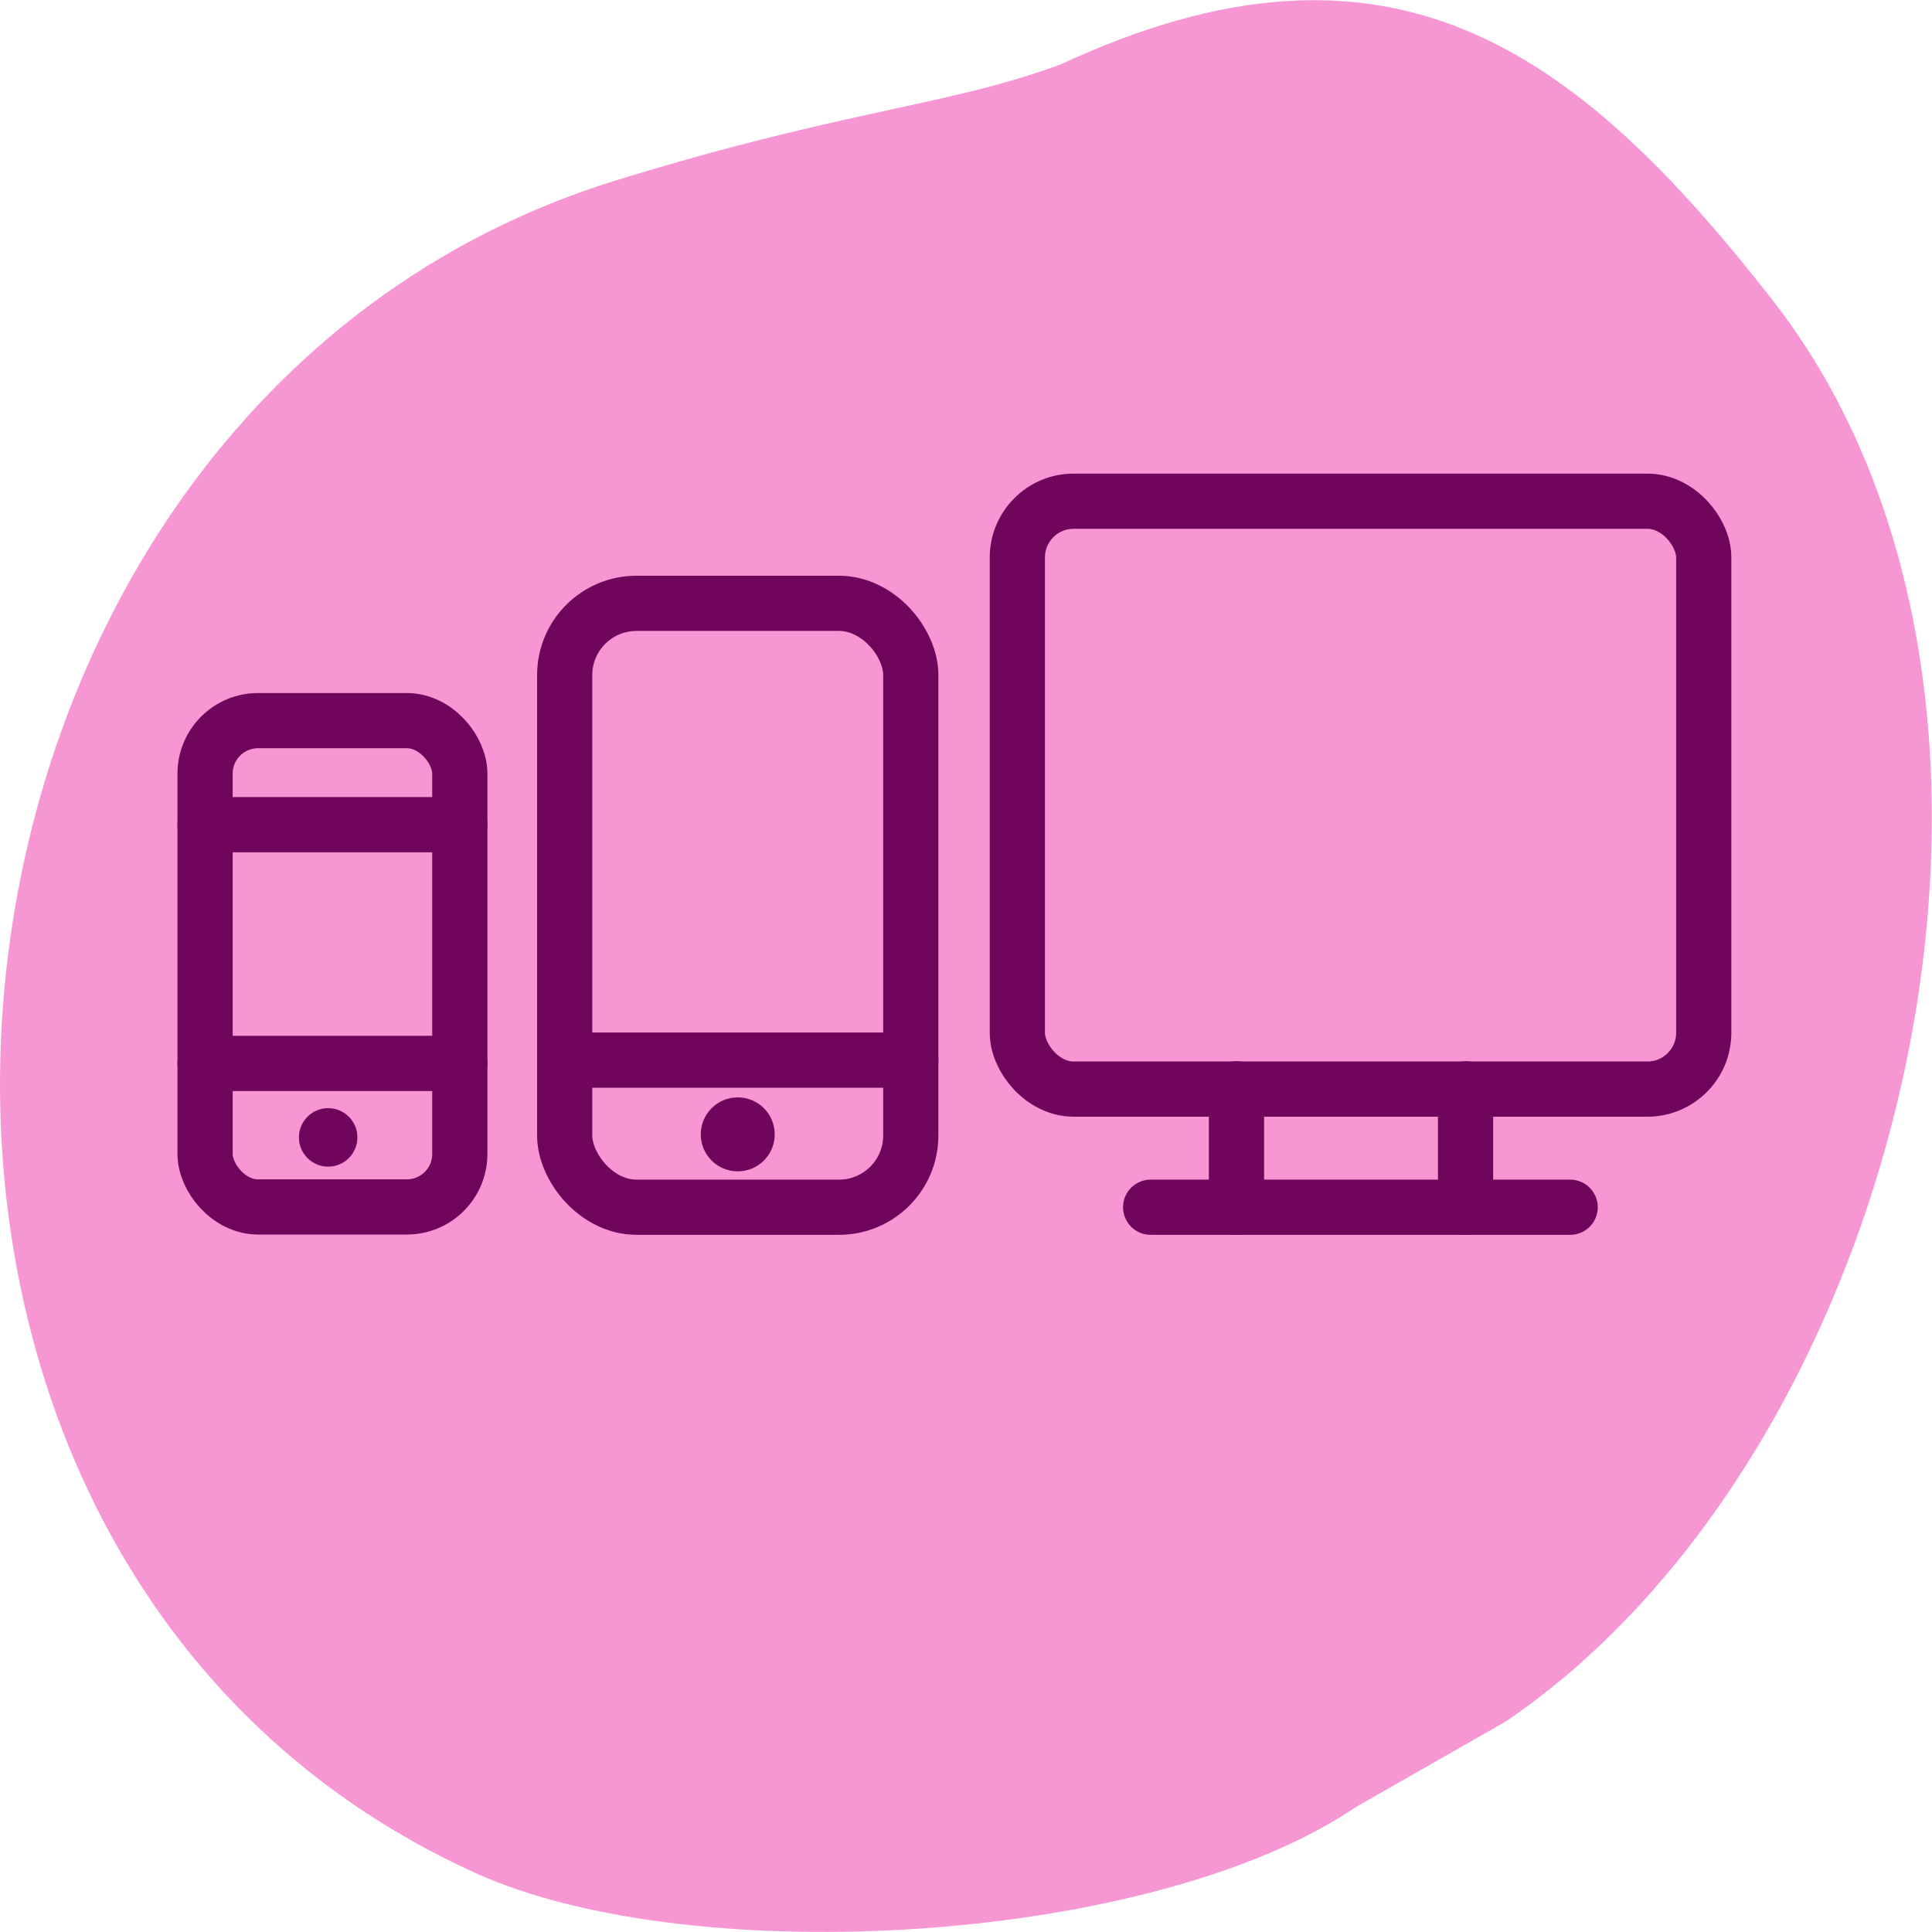 <?xml version="1.0" encoding="UTF-8"?>
<svg id="Layer_1" data-name="Layer 1" xmlns="http://www.w3.org/2000/svg" viewBox="0 0 70 70">
  <defs>
    <style>
      .cls-1 {
        fill: none;
        stroke: #70065b;
        stroke-linecap: round;
        stroke-miterlimit: 10;
        stroke-width: 2px;
      }

      .cls-2 {
        fill: #f697d4;
      }

      .cls-3 {
        fill: #70065b;
      }
    </style>
  </defs>
  <path class="cls-2" d="M22.37,6.52c8.39-2.58,11.88-2.65,16.07-4.19,11.88-5.52,18.63-.62,25.78,8.54,11.26,14.42,4.99,41.56-9.66,51.5l-5.43,3.1c-7.3,4.96-23.99,5.98-31.91,2.39C-8.44,56.22-4.35,14.72,22.37,6.52Z"/>
  <g>
    <g>
      <rect class="cls-1" x="36.86" y="18.16" width="24.87" height="21.3" rx="2.04" ry="2.04"/>
      <line class="cls-1" x1="41.69" y1="43.74" x2="56.89" y2="43.74"/>
      <line class="cls-1" x1="44.8" y1="39.45" x2="44.8" y2="43.74"/>
      <line class="cls-1" x1="53.1" y1="39.45" x2="53.1" y2="43.74"/>
    </g>
    <g>
      <rect class="cls-1" x="7.43" y="26.11" width="9.23" height="17.62" rx="1.92" ry="1.92"/>
      <line class="cls-1" x1="7.43" y1="38.53" x2="16.66" y2="38.53"/>
      <line class="cls-1" x1="7.43" y1="29.88" x2="16.66" y2="29.88"/>
      <circle class="cls-3" cx="11.89" cy="41.21" r="1.06"/>
    </g>
    <g>
      <rect class="cls-1" x="20.46" y="21.86" width="12.54" height="21.88" rx="2.6" ry="2.6"/>
      <line class="cls-1" x1="20.46" y1="38.41" x2="33" y2="38.41"/>
      <circle class="cls-3" cx="26.73" cy="41.1" r="1.34"/>
    </g>
  </g>
</svg>